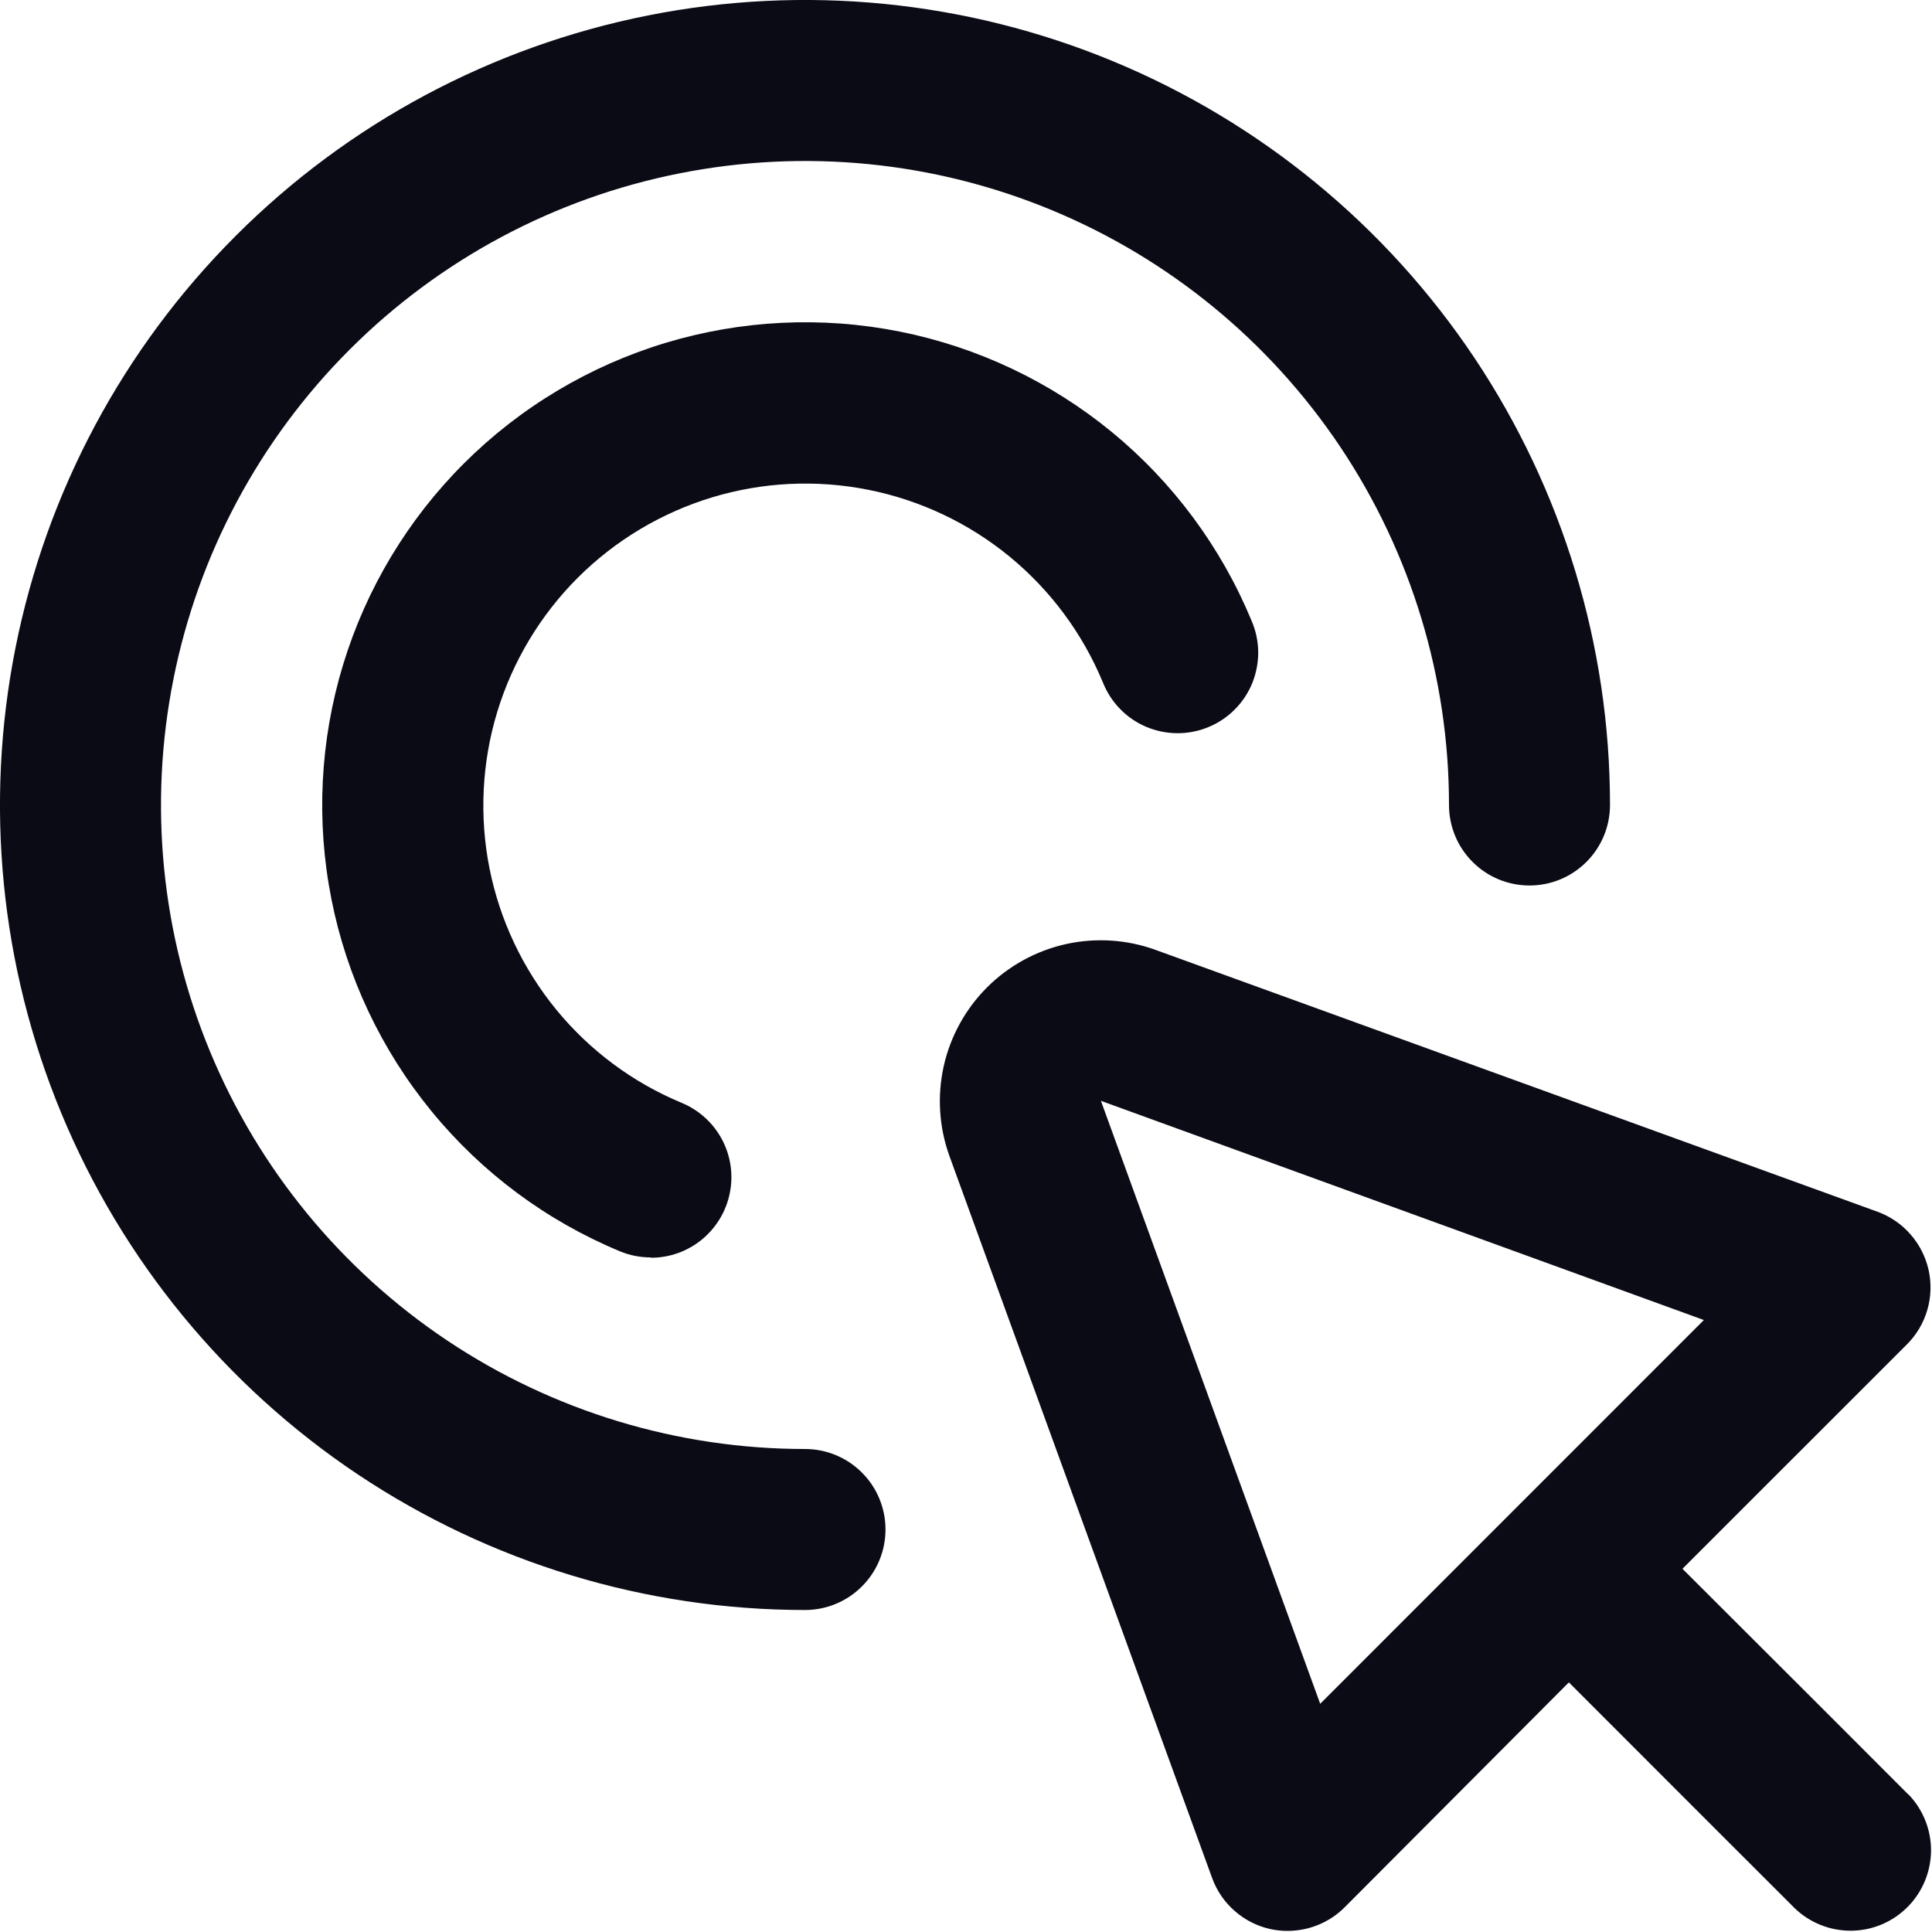<svg xmlns="http://www.w3.org/2000/svg" width="24" height="24" viewBox="0 0 24 24" fill="none"><g clip-path="url(#clip0_151_2241)"><path d="M23.707 22.293L22.63 21.215L20.9 19.488L23.689 16.7C23.808 16.581 23.895 16.434 23.942 16.272C23.989 16.111 23.994 15.941 23.958 15.777C23.921 15.612 23.844 15.46 23.733 15.334C23.623 15.207 23.482 15.111 23.324 15.053L14.355 11.8C13.998 11.67 13.611 11.646 13.24 11.728C12.87 11.811 12.53 11.997 12.261 12.266C11.993 12.534 11.806 12.874 11.723 13.245C11.641 13.616 11.665 14.002 11.794 14.36L15.057 23.328C15.114 23.486 15.211 23.628 15.337 23.738C15.463 23.849 15.615 23.927 15.779 23.963C15.85 23.979 15.923 23.987 15.996 23.986C16.261 23.986 16.516 23.881 16.703 23.694L19.489 20.899L21.216 22.627L22.293 23.703C22.482 23.886 22.734 23.986 22.997 23.984C23.259 23.982 23.509 23.877 23.695 23.691C23.88 23.506 23.985 23.255 23.988 22.993C23.99 22.731 23.889 22.478 23.707 22.29V22.293ZM16.4 21.165L13.676 13.675L21.166 16.398L16.4 21.165Z" fill="#0B0B16"></path><path d="M10 20C8.022 20 6.089 19.413 4.444 18.315C2.8 17.216 1.518 15.654 0.761 13.827C0.004 12 -0.194 9.989 0.192 8.049C0.578 6.109 1.53 4.327 2.929 2.929C4.327 1.53 6.109 0.578 8.049 0.192C9.989 -0.194 12 0.004 13.827 0.761C15.654 1.518 17.216 2.8 18.315 4.444C19.413 6.089 20 8.022 20 10C20 10.265 19.895 10.52 19.707 10.707C19.52 10.895 19.265 11 19 11C18.735 11 18.48 10.895 18.293 10.707C18.105 10.52 18 10.265 18 10C18 8.418 17.531 6.871 16.652 5.555C15.773 4.24 14.523 3.214 13.062 2.609C11.6 2.003 9.991 1.845 8.439 2.154C6.887 2.462 5.462 3.224 4.343 4.343C3.224 5.462 2.462 6.887 2.154 8.439C1.845 9.991 2.003 11.6 2.609 13.062C3.214 14.523 4.24 15.773 5.555 16.652C6.871 17.531 8.418 18 10 18C10.265 18 10.52 18.105 10.707 18.293C10.895 18.48 11 18.735 11 19C11 19.265 10.895 19.52 10.707 19.707C10.52 19.895 10.265 20 10 20Z" fill="#0B0B16"></path><path d="M8.084 15.62C7.953 15.62 7.822 15.595 7.701 15.544C6.79 15.166 5.986 14.569 5.361 13.805C4.736 13.042 4.308 12.136 4.117 11.169C3.925 10.201 3.975 9.201 4.262 8.257C4.549 7.313 5.065 6.454 5.763 5.757C6.461 5.06 7.321 4.546 8.265 4.26C9.209 3.975 10.209 3.926 11.177 4.119C12.144 4.312 13.049 4.741 13.812 5.367C14.574 5.994 15.17 6.799 15.547 7.71C15.6 7.832 15.628 7.963 15.63 8.096C15.631 8.229 15.606 8.36 15.557 8.484C15.507 8.607 15.433 8.719 15.339 8.813C15.246 8.907 15.134 8.982 15.012 9.032C14.889 9.083 14.757 9.109 14.625 9.108C14.492 9.108 14.361 9.08 14.238 9.029C14.116 8.977 14.005 8.901 13.913 8.806C13.82 8.71 13.748 8.598 13.699 8.474C13.447 7.867 13.049 7.331 12.541 6.914C12.033 6.497 11.429 6.212 10.785 6.084C10.14 5.956 9.473 5.988 8.844 6.179C8.215 6.37 7.642 6.713 7.177 7.177C6.712 7.642 6.369 8.214 6.177 8.843C5.986 9.472 5.953 10.139 6.08 10.784C6.208 11.428 6.493 12.032 6.909 12.541C7.326 13.05 7.861 13.448 8.468 13.7C8.682 13.789 8.859 13.949 8.968 14.153C9.077 14.357 9.112 14.593 9.066 14.82C9.021 15.047 8.898 15.251 8.719 15.398C8.54 15.545 8.316 15.625 8.084 15.624V15.62Z" fill="#0B0B16"></path></g><defs><clipPath id="clip0_151_2241"><rect width="24" height="24" fill="white"></rect></clipPath></defs></svg>
